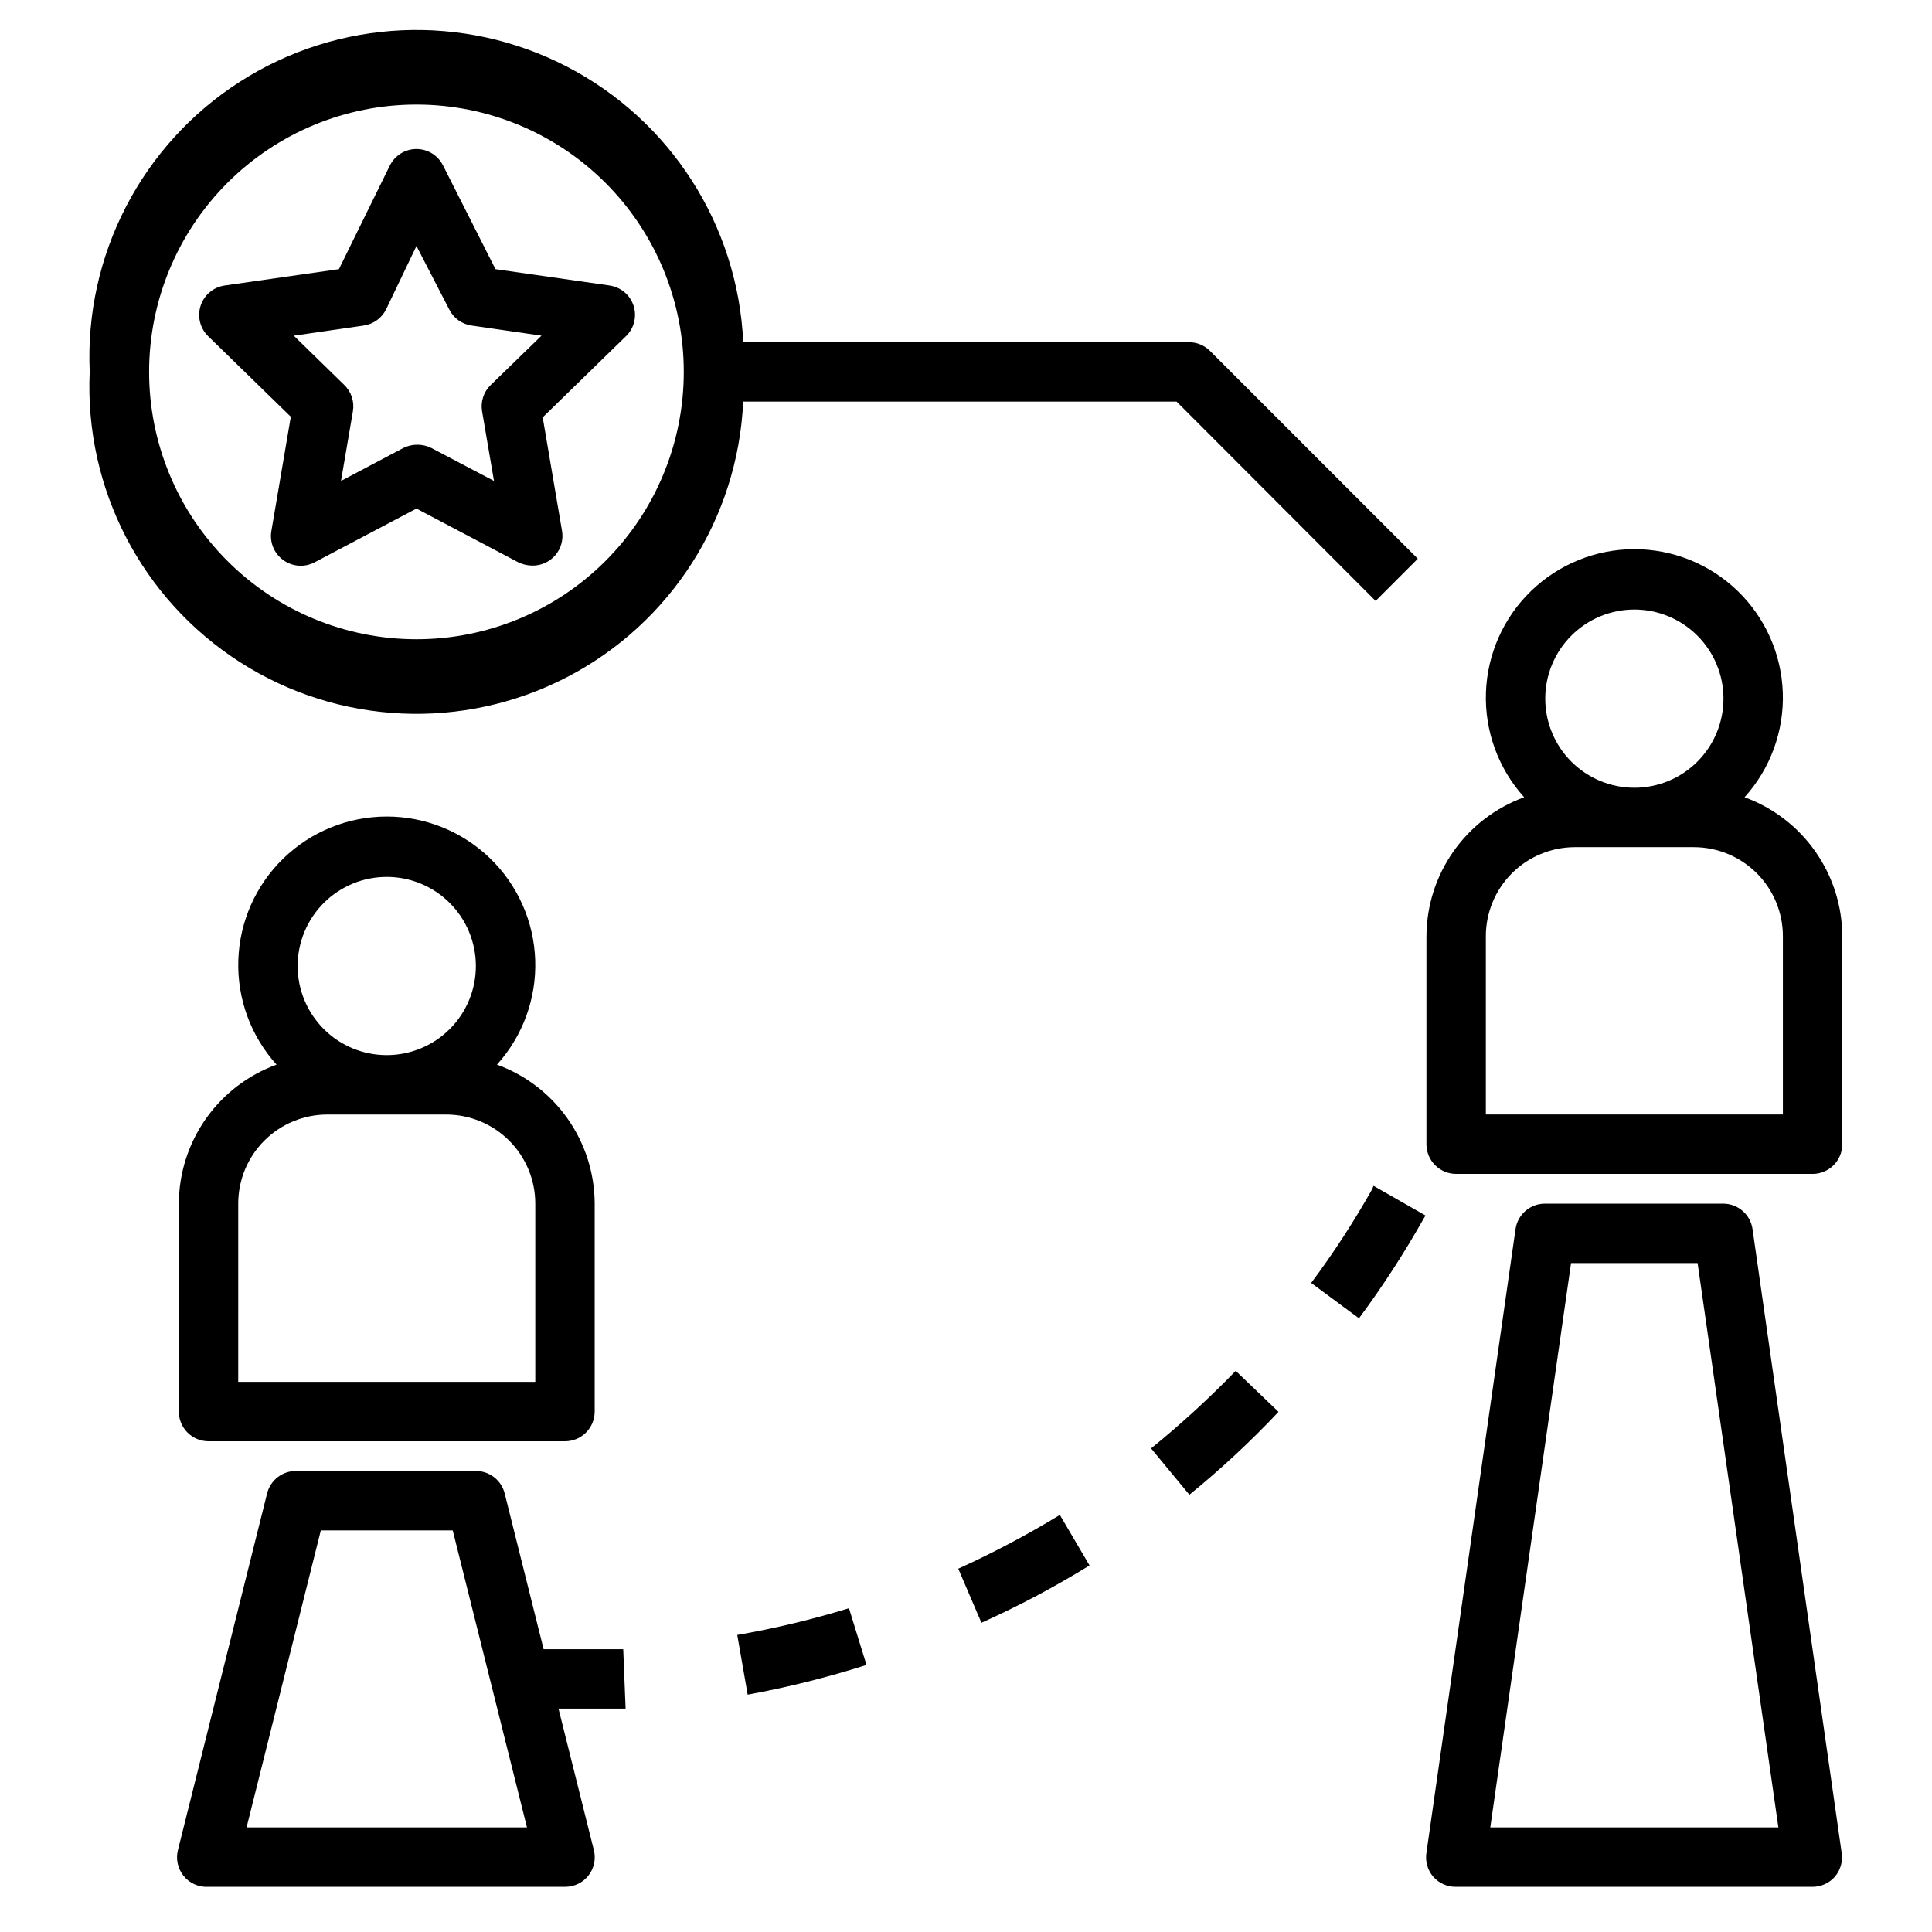 <?xml version="1.0" encoding="UTF-8"?>
<!-- Uploaded to: ICON Repo, www.svgrepo.com, Generator: ICON Repo Mixer Tools -->
<svg fill="#000000" width="800px" height="800px" version="1.1" viewBox="144 144 512 512" xmlns="http://www.w3.org/2000/svg">
 <g>
  <path d="m600.73 462.98h-47.23c-3.953-0.039-7.32 2.856-7.871 6.769l-23.617 165.31c-0.34 2.262 0.32 4.559 1.809 6.297 1.512 1.719 3.695 2.695 5.984 2.676h94.465c2.289 0.02 4.473-0.957 5.981-2.676 1.492-1.738 2.152-4.035 1.812-6.297l-23.617-165.31c-0.543-3.856-3.824-6.731-7.715-6.769zm-61.793 165.31 21.41-149.57h33.535l21.41 149.57z"/>
  <path d="m247.28 187.93-13.461 27.395-30.23 4.328v0.004c-2.984 0.406-5.481 2.484-6.418 5.348-0.938 2.867-0.156 6.016 2.012 8.113l21.883 21.332-5.117 30.07c-0.59 2.996 0.605 6.066 3.07 7.871 2.43 1.793 5.672 2.039 8.344 0.633l27-14.25 27 14.25h0.004c1.156 0.551 2.418 0.848 3.699 0.863 2.344 0.035 4.578-0.977 6.098-2.754 1.523-1.781 2.172-4.148 1.773-6.457l-5.117-30.07 21.883-21.332h0.004c2.254-2.051 3.125-5.219 2.234-8.133-0.895-2.914-3.391-5.051-6.406-5.484l-30.23-4.328-13.855-27.398c-1.312-2.715-4.066-4.441-7.082-4.441-3.019 0-5.769 1.727-7.086 4.441zm15.742 38.023c1.152 2.348 3.394 3.969 5.984 4.328l18.5 2.676-13.461 13.07c-1.875 1.812-2.731 4.434-2.285 7.004l3.148 18.422-16.609-8.738c-2.332-1.152-5.066-1.152-7.398 0l-16.531 8.738 3.148-18.422c0.445-2.57-0.406-5.191-2.281-7.004l-13.383-13.066 18.5-2.676v-0.004c2.586-0.359 4.828-1.98 5.981-4.328l8.031-16.77z"/>
  <path d="m191.39 462.98v55.105-0.004c0 2.09 0.828 4.09 2.305 5.566 1.477 1.477 3.481 2.305 5.566 2.305h94.465c2.086 0 4.09-0.828 5.566-2.305 1.477-1.477 2.305-3.477 2.305-5.566v-55.102c-0.027-8.055-2.527-15.906-7.16-22.492-4.629-6.59-11.172-11.598-18.738-14.352 6.844-7.574 10.477-17.512 10.133-27.715s-4.641-19.875-11.98-26.969c-7.34-7.098-17.148-11.062-27.359-11.062-10.207 0-20.016 3.965-27.355 11.062-7.34 7.094-11.637 16.766-11.98 26.969s3.289 20.141 10.133 27.715c-7.566 2.754-14.109 7.762-18.738 14.352-4.633 6.586-7.133 14.438-7.16 22.492zm55.105-86.594h-0.004c6.266 0 12.273 2.488 16.699 6.918 4.43 4.426 6.918 10.434 6.918 16.699 0 6.262-2.488 12.27-6.918 16.699-4.426 4.426-10.434 6.914-16.699 6.914-6.262 0-12.27-2.488-16.695-6.914-4.43-4.43-6.918-10.438-6.918-16.699 0-6.266 2.488-12.273 6.918-16.699 4.426-4.43 10.434-6.918 16.695-6.918zm-39.359 86.594h-0.004c0-6.266 2.488-12.273 6.918-16.699 4.43-4.43 10.438-6.918 16.699-6.918h31.488c6.262 0 12.27 2.488 16.699 6.918 4.43 4.426 6.918 10.434 6.918 16.699v47.23h-78.723z"/>
  <path d="m522.02 392.12v55.105c0 2.09 0.828 4.09 2.305 5.566 1.477 1.477 3.481 2.305 5.566 2.305h94.465c2.086 0 4.09-0.828 5.566-2.305 1.477-1.477 2.305-3.477 2.305-5.566v-55.105c-0.027-8.051-2.527-15.902-7.16-22.488-4.629-6.59-11.172-11.598-18.738-14.352 6.844-7.574 10.477-17.512 10.133-27.715-0.344-10.203-4.641-19.875-11.98-26.969-7.34-7.098-17.148-11.062-27.359-11.062-10.207 0-20.016 3.965-27.355 11.062-7.34 7.094-11.637 16.766-11.98 26.969-0.344 10.203 3.289 20.141 10.133 27.715-7.566 2.754-14.109 7.762-18.738 14.352-4.633 6.586-7.133 14.438-7.16 22.488zm55.105-86.594-0.004 0.004c6.266 0 12.273 2.488 16.699 6.918 4.43 4.426 6.918 10.434 6.918 16.695 0 6.266-2.488 12.273-6.918 16.699-4.426 4.43-10.434 6.918-16.699 6.918-6.262 0-12.27-2.488-16.695-6.918-4.43-4.426-6.918-10.434-6.918-16.699 0-6.262 2.488-12.27 6.918-16.695 4.426-4.43 10.434-6.918 16.695-6.918zm-39.359 86.594h-0.004c0-6.262 2.488-12.27 6.918-16.699 4.43-4.426 10.438-6.914 16.699-6.914h31.488c6.262 0 12.27 2.488 16.699 6.914 4.43 4.43 6.918 10.438 6.918 16.699v47.23h-78.719z"/>
  <path d="m167.77 242.56c-1.406 30.938 13.801 60.273 39.887 76.957 26.09 16.688 59.098 18.188 86.594 3.938s45.297-42.086 46.703-73.023h114.86l52.742 52.82 11.18-11.18-55.105-55.105v0.004c-1.488-1.473-3.496-2.293-5.59-2.281h-118.08c-1.406-30.938-19.207-58.773-46.703-73.023s-60.504-12.75-86.594 3.934c-26.086 16.688-41.293 46.023-39.887 76.961zm157.44 0c0 18.789-7.465 36.809-20.75 50.098-13.289 13.285-31.309 20.75-50.098 20.75-18.793 0-36.812-7.465-50.098-20.75-13.289-13.289-20.75-31.309-20.75-50.098 0-18.789 7.461-36.812 20.75-50.098 13.285-13.285 31.305-20.75 50.098-20.75 18.789 0 36.809 7.465 50.098 20.75 13.285 13.285 20.75 31.309 20.75 50.098z"/>
  <path d="m459.2 540.12c8.348-6.793 16.238-14.129 23.617-21.965l-11.336-10.863c-7.059 7.293-14.551 14.156-22.434 20.547z"/>
  <path d="m342.14 593.1c10.652-1.953 21.168-4.582 31.488-7.871l-4.644-15.035c-9.711 2.981-19.594 5.348-29.602 7.086z"/>
  <path d="m309.79 596.8-0.629-15.742h-10.469l-10.629-0.004-10.312-41.25c-0.887-3.598-4.168-6.09-7.871-5.981h-47.234c-3.703-0.109-6.984 2.383-7.871 5.981l-23.617 94.465c-0.598 2.356-0.074 4.852 1.418 6.769 1.602 2.039 4.106 3.156 6.691 2.992h94.465c2.422 0.012 4.715-1.09 6.219-2.992 1.492-1.918 2.016-4.414 1.418-6.769l-9.367-37.469h6.691 11.098zm-100.45 31.488 19.68-78.719h34.953l19.68 78.719z"/>
  <path d="m404.09 574.05c9.871-4.438 19.441-9.516 28.652-15.195l-7.871-13.383c-8.68 5.289-17.668 10.047-26.922 14.25z"/>
  <path d="m507.61 459.2c-4.844 8.602-10.234 16.887-16.137 24.797l12.676 9.367h-0.004c6.266-8.449 11.996-17.285 17.16-26.449l0.473-0.789-13.777-7.871z"/>
 </g>
</svg>